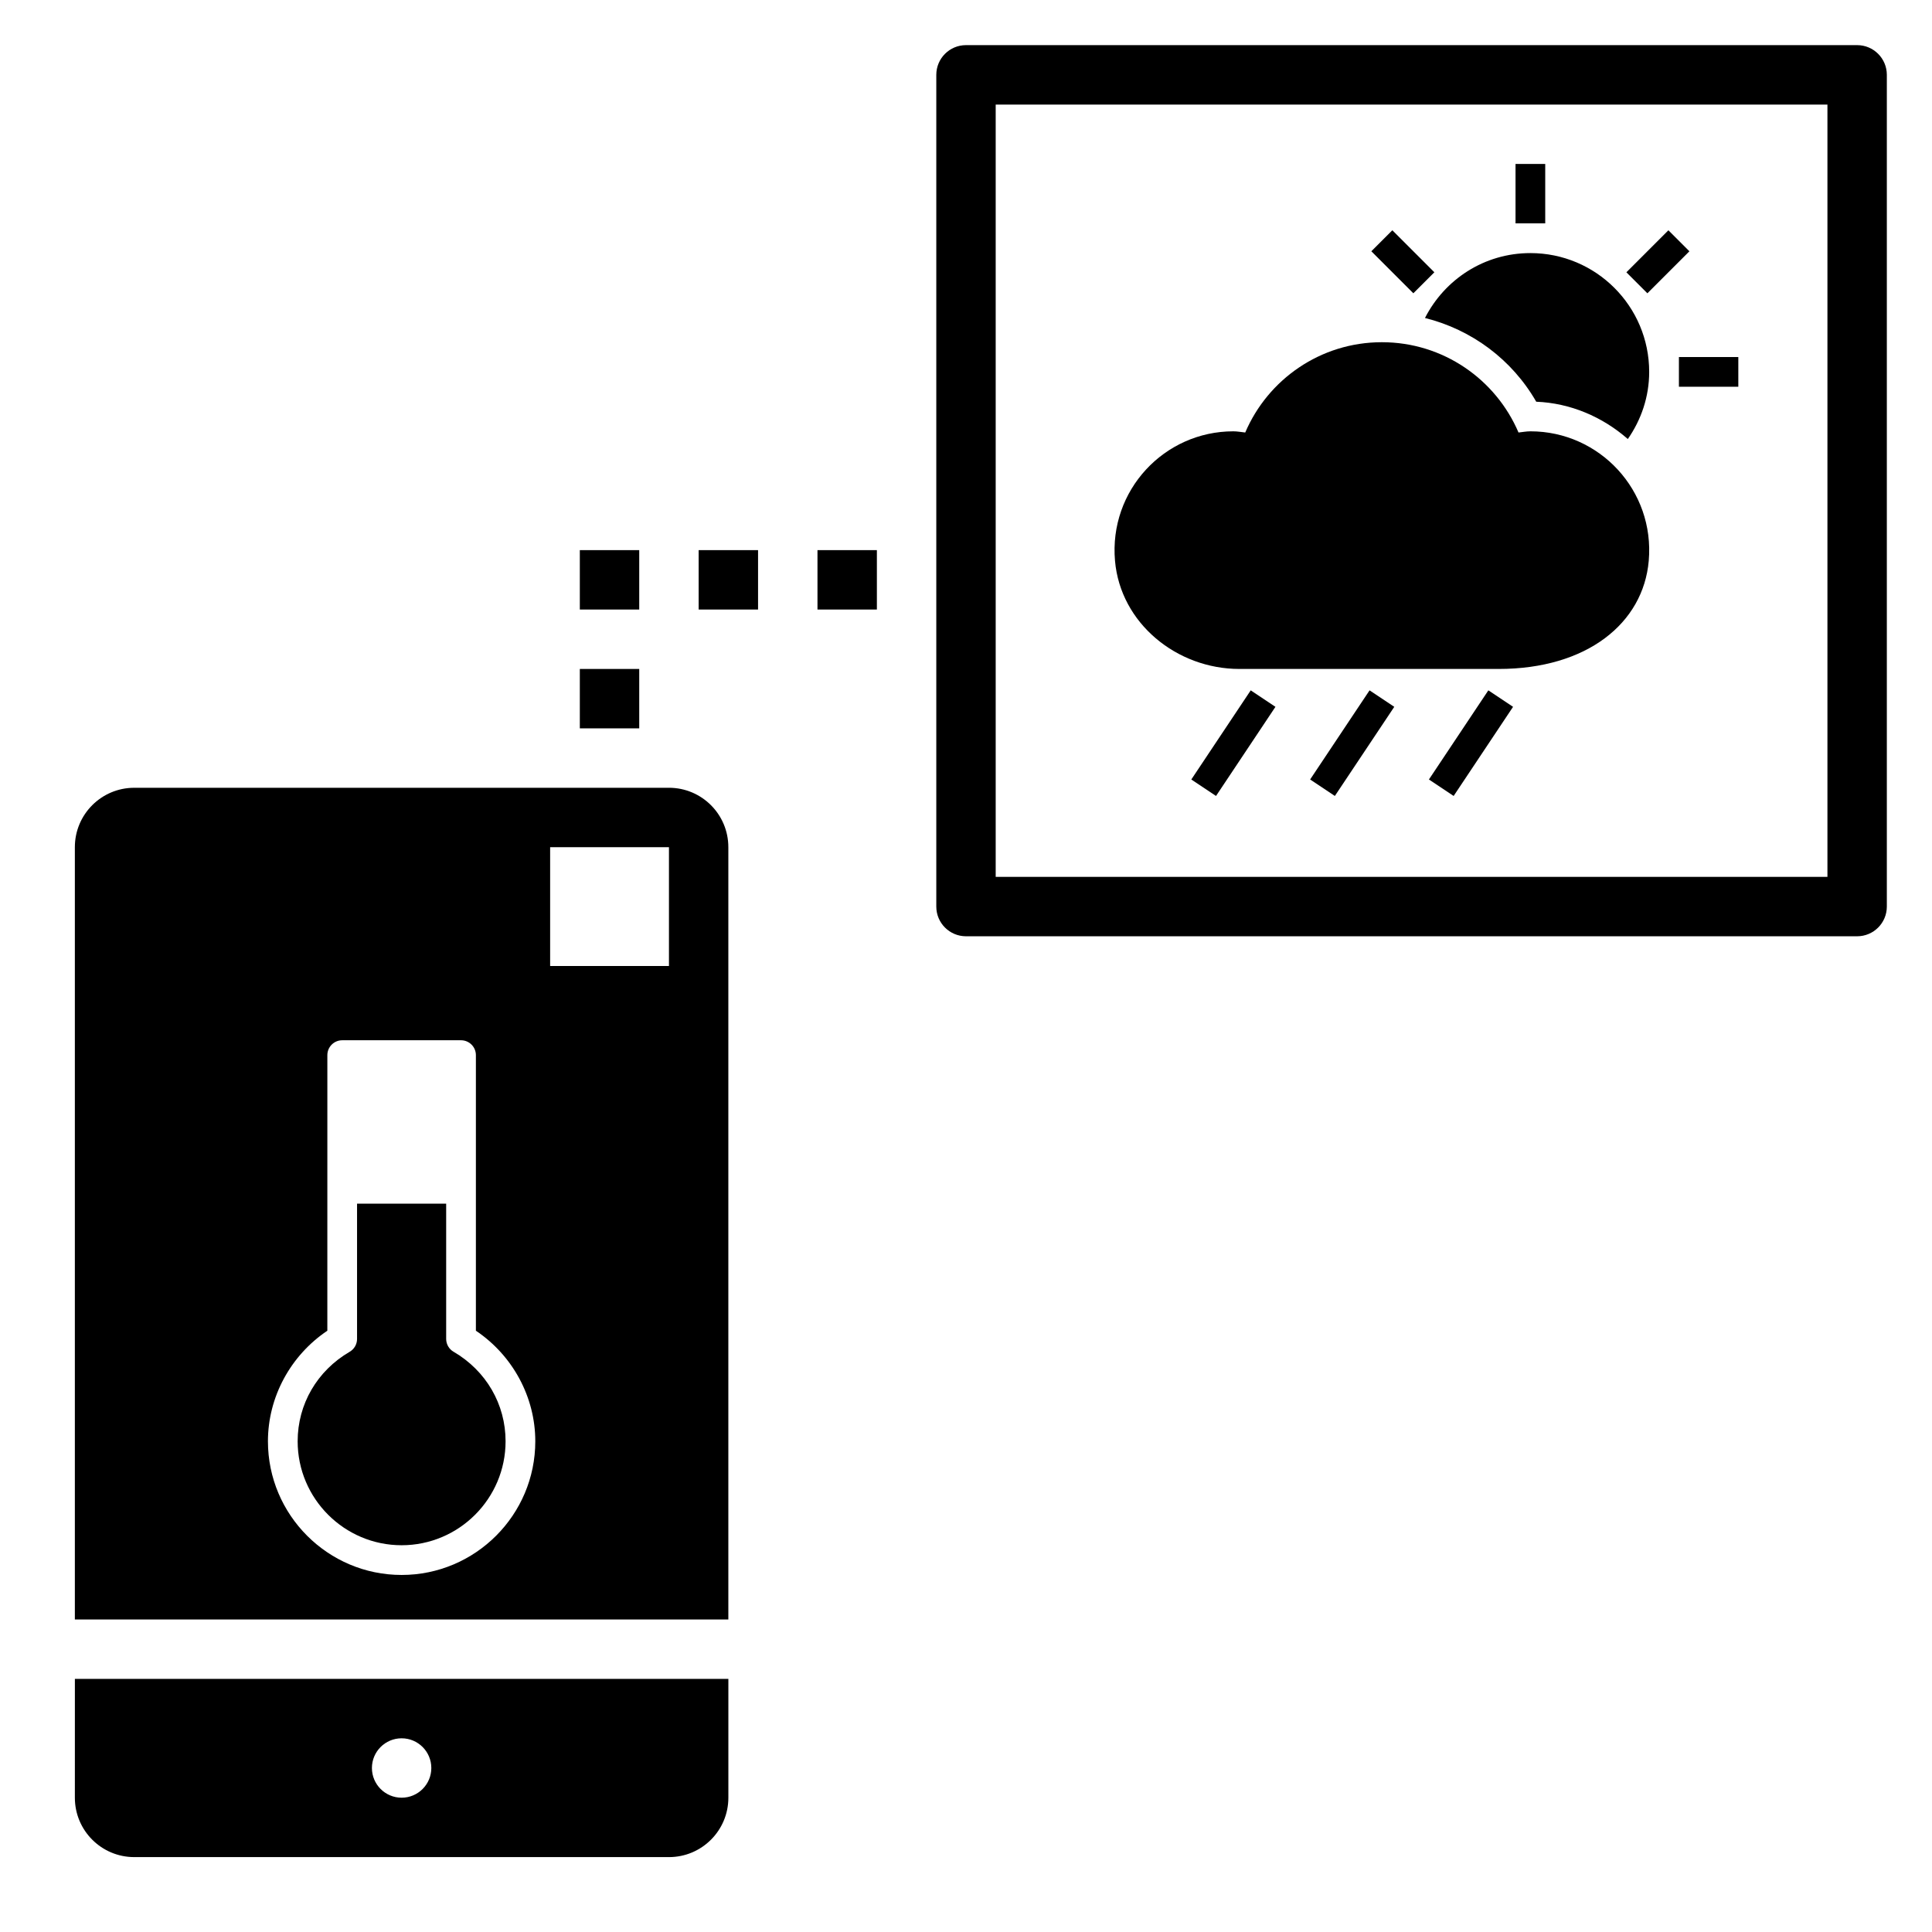 <?xml version="1.0" encoding="UTF-8"?>
<!-- Uploaded to: SVG Repo, www.svgrepo.com, Generator: SVG Repo Mixer Tools -->
<svg fill="#000000" width="800px" height="800px" version="1.1" viewBox="144 144 512 512" xmlns="http://www.w3.org/2000/svg">
 <g>
  <path d="m163.84 620.41c0 8.699 7.047 15.742 15.742 15.742h141.7c8.699 0 15.742-7.047 15.742-15.742v-31.488h-173.18zm86.594-15.742c4.344 0 7.871 3.527 7.871 7.871s-3.527 7.871-7.871 7.871-7.871-3.527-7.871-7.871 3.527-7.871 7.871-7.871z"/>
  <path d="m321.28 352.77h-141.7c-8.699 0-15.742 7.047-15.742 15.742v204.67h173.18v-204.67c0-8.699-7.047-15.746-15.746-15.746zm-70.848 208.61c-19.531 0-35.426-15.895-35.426-35.426 0-11.707 5.977-22.734 15.742-29.301l0.004-73.035c0-2.172 1.762-3.938 3.938-3.938h31.488c2.172 0 3.938 1.762 3.938 3.938v73.035c9.77 6.566 15.742 17.586 15.742 29.301 0 19.531-15.895 35.426-35.426 35.426zm70.848-161.38h-31.488v-31.488h31.488z"/>
  <path d="m264.2 502.23c-1.211-0.699-1.961-2-1.961-3.402v-35.848h-23.617v35.855c0 1.402-0.746 2.699-1.961 3.402-8.625 5.027-13.781 13.891-13.781 23.715 0 15.191 12.359 27.551 27.551 27.551 15.191 0 27.551-12.359 27.551-27.551 0-9.824-5.156-18.688-13.781-23.723z"/>
  <path d="m636.16 155.96h-236.16c-4.344 0-7.871 3.519-7.871 7.871v220.42c0 4.352 3.527 7.871 7.871 7.871h236.16c4.344 0 7.871-3.519 7.871-7.871v-220.42c0-4.352-3.527-7.871-7.871-7.871zm-7.871 220.42h-220.42v-204.67h220.42z"/>
  <path d="m472.45 321.28h68.707c23.402 0 38.328-12.113 39.777-28.645 1.637-18.672-13.035-34.332-31.363-34.332-1.078 0-2.102 0.211-3.148 0.316-6.008-14.066-19.949-23.93-36.211-23.93s-30.203 9.863-36.211 23.93c-1.047-0.102-2.07-0.316-3.148-0.316-18.324 0-33 15.656-31.363 34.328 1.449 16.535 16.367 28.648 32.961 28.648z"/>
  <path d="m551.12 250.46c9.004 0.355 17.523 3.977 24.27 9.887 3.512-5.051 5.66-11.137 5.66-17.789 0-17.398-14.09-31.488-31.488-31.488-12.25 0-22.727 7.008-27.93 17.199 12.359 3.07 23.051 10.996 29.488 22.191z"/>
  <path d="m545.63 187.45h7.871v15.742h-7.871z"/>
  <path d="m588.93 238.62h15.742v7.871h-15.742z"/>
  <path d="m575.01 216.16 11.133-11.133 5.566 5.566-11.133 11.133z"/>
  <path d="m507.42 210.59 5.566-5.566 11.133 11.133-5.566 5.566z"/>
  <path d="m297.66 321.28h15.742v15.742h-15.742z"/>
  <path d="m297.66 289.79h15.742v15.742h-15.742z"/>
  <path d="m329.15 289.79h15.742v15.742h-15.742z"/>
  <path d="m360.64 289.79h15.742v15.742h-15.742z"/>
  <path d="m459.71 350.57 15.746-23.621 6.551 4.367-15.746 23.621z"/>
  <path d="m491.2 350.57 15.746-23.621 6.551 4.367-15.746 23.621z"/>
  <path d="m522.68 350.57 15.746-23.621 6.551 4.367-15.746 23.621z"/>
 </g>
</svg>